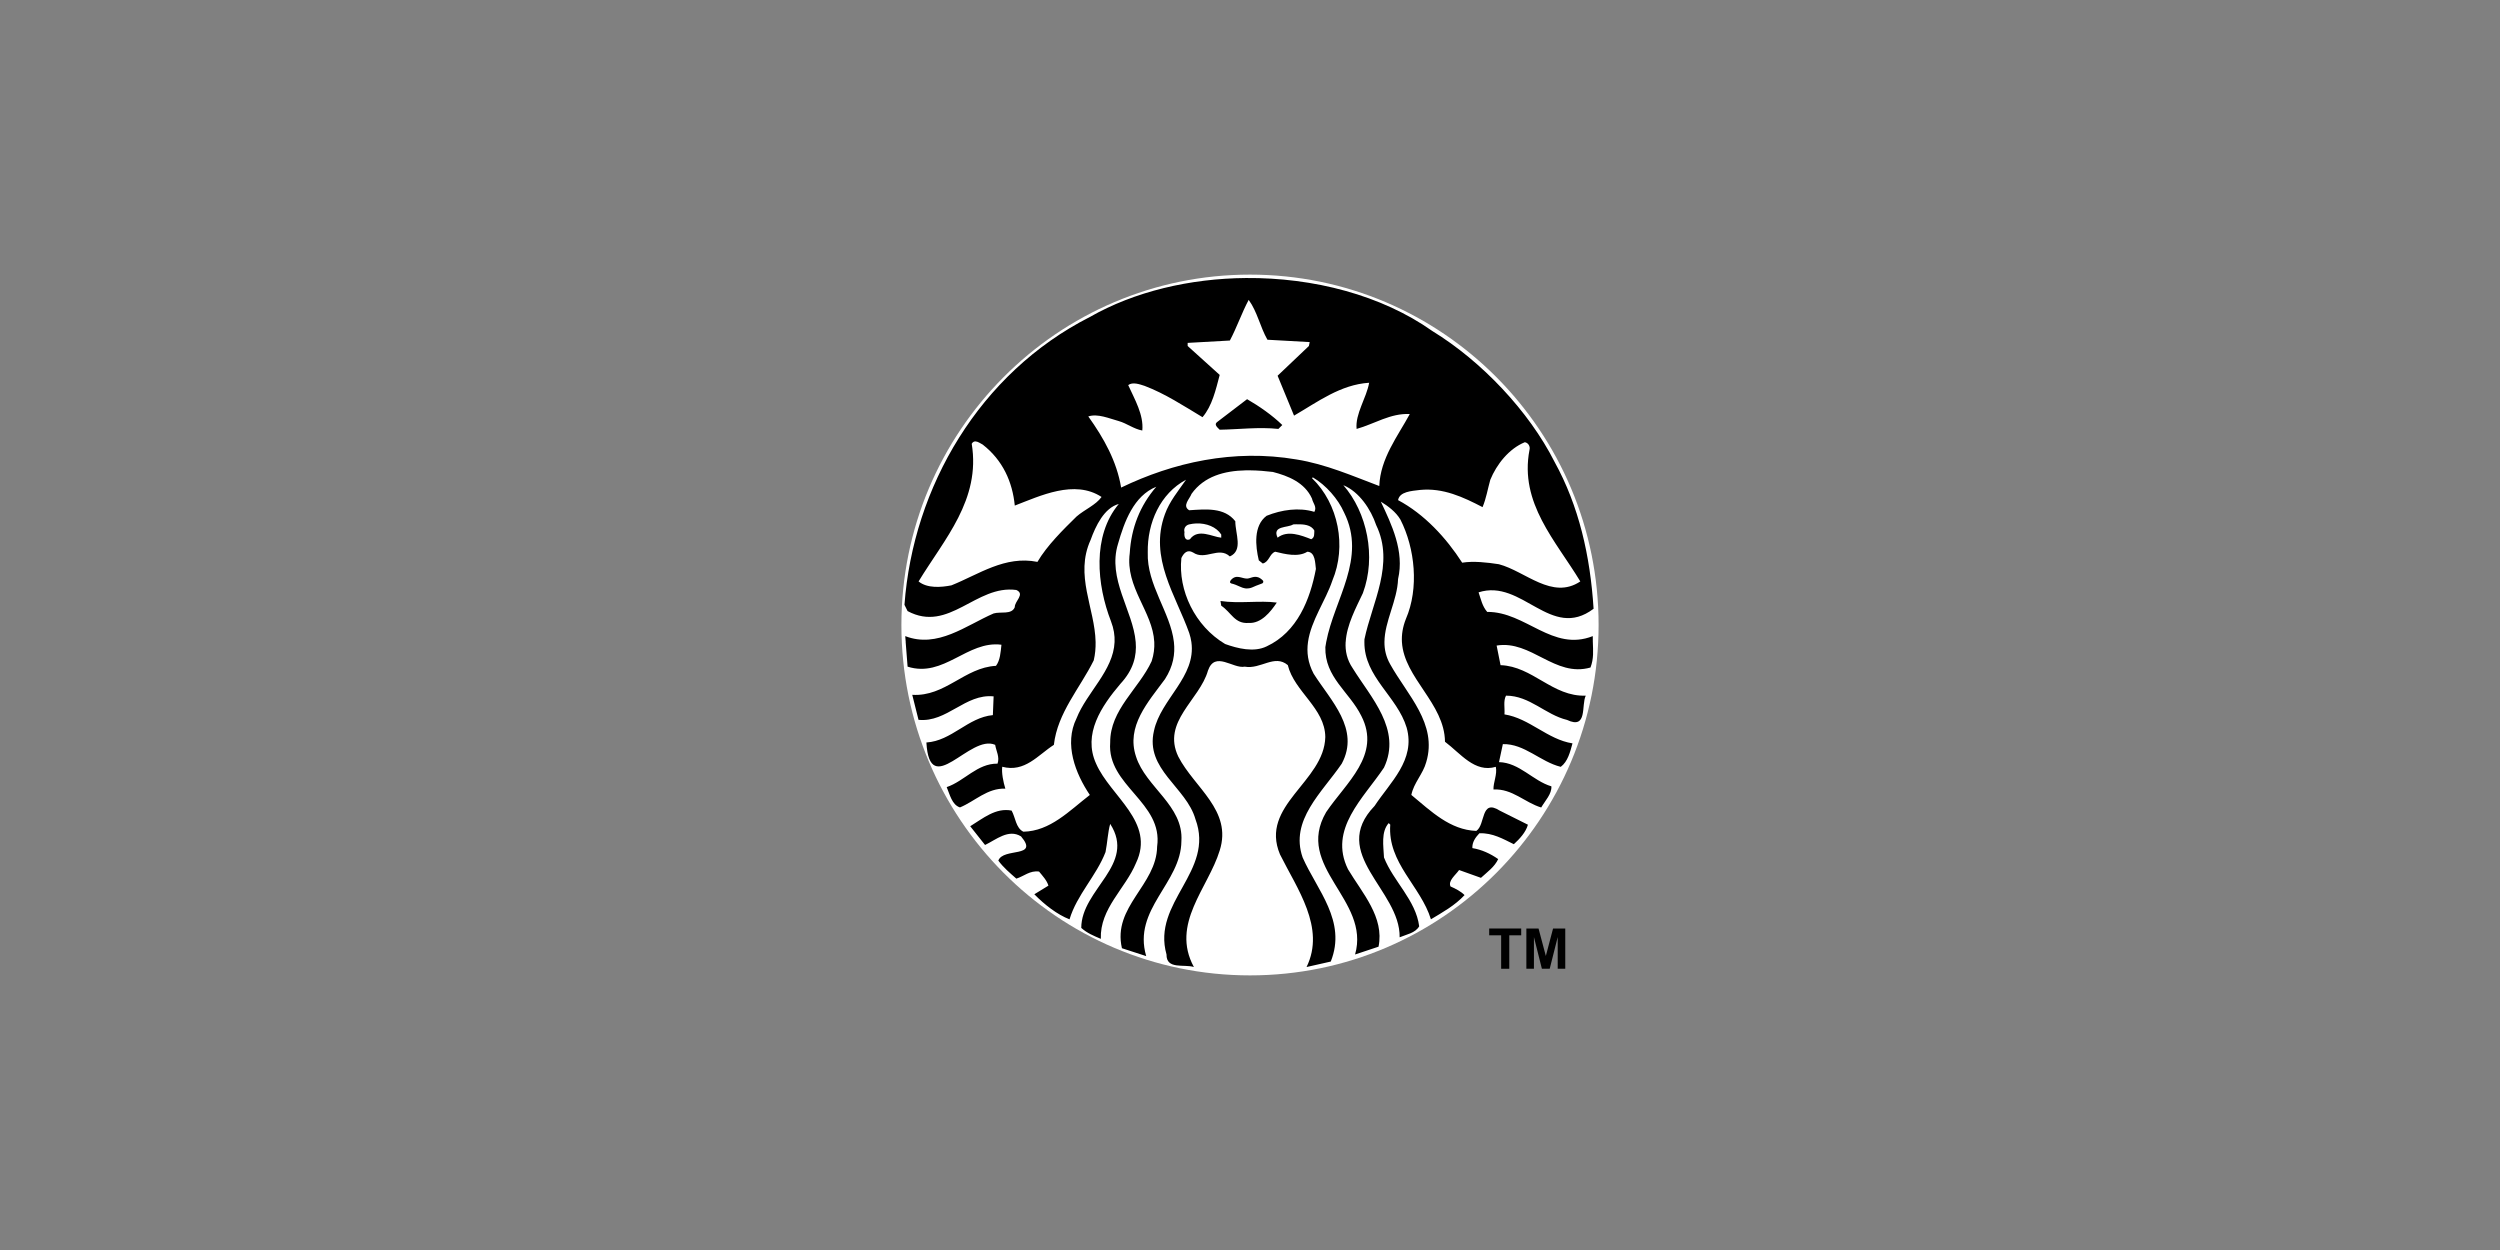 <?xml version="1.0" encoding="UTF-8"?><svg id="uuid-761d8a70-602a-4aec-a3f8-bd3653dee4c6" xmlns="http://www.w3.org/2000/svg" viewBox="0 0 400 200"><rect x="0" y="0" width="400" height="200" fill="#808080" stroke="none"/><g id="uuid-36056a97-74da-4959-8121-02d037c0e5b5"><g id="uuid-9ce16dcd-9358-4908-8b64-89f5fb368bbb"><path id="uuid-9349f018-fdca-49f2-a75e-4ac43df773be" d="m255.776,100c0,30.963-24.972,56.062-55.776,56.062s-55.776-25.099-55.776-56.062,24.972-56.062,55.776-56.062,55.776,25.1,55.776,56.062Z" fill="#fff" stroke-width="0"/><g id="uuid-c4913854-3611-44f7-88a3-6a49fe406f7f"><path id="uuid-fe743d3d-25cd-4fa1-b56c-0296a7e057d1" d="m199.534,63.869c1.964,1.132,4.046,2.588,5.632,4.132l-.623.626c-3.129-.333-6.424.083-9.39.128-.331-.334-.997-.836-.377-1.255l4.757-3.631h0Zm55.32,38.864c.042,1.412.174,2.625-.377,4.07-5.716,1.626-9.47-4.426-15.016-3.513l.627,3.137c5.131.169,8.335,5.089,13.636,4.877-.753,1.504.336,5.467-3,3.883-3.463-.832-5.967-3.883-9.762-3.883-.458.841-.168,2.005-.248,2.999,4.003.628,6.883,4.012,10.885,4.636-.377,1.375-.75,2.916-1.877,3.755-3.256-.792-5.799-3.717-9.266-3.633l-.617,2.88c3.294.085,5.423,2.999,8.383,3.874.081,1.215-1.005,2.301-1.63,3.385-2.628-.789-4.633-3.047-7.636-2.881-.042-1.131.63-2.416.377-3.626-3.373,1.003-5.634-2.131-8.134-4.011-.072-6.152-6.548-10.188-6.89-15.951-.066-1.149.11-2.376.633-3.694,2.128-4.921,1.46-11.311-.874-15.9-.709-1.208-1.966-2.161-3.137-2.871,1.713,3.631,3.801,7.921,2.759,12.385-.121,3.447-2.154,6.757-2.178,10.079-.008,1.185.245,2.369.926,3.566,2.713,4.887,7.595,9.513,5.76,15.642-.505,1.883-2.008,3.338-2.383,5.254,3.174,2.629,6.176,5.592,10.388,5.758,1.501-.959.667-5.209,3.755-3.249l4.508,2.255c-.329,1.207-1.339,2.288-2.254,3.119-1.71-.833-3.379-1.83-5.511-1.749-.629.667-1.17,1.416-1.122,2.373,1.501.247,2.877.88,4.131,1.758-.582,1.254-1.716,2.039-2.759,2.999l-3.497-1.25c-.584.836-1.797,1.713-1.371,2.63.789.338,1.664.795,2.245,1.38-1.544,1.668-3.5,2.742-5.382,3.874-1.621-5.3-6.964-9.016-6.505-15.145l-.248-.248c-1.256,1.412-.836,3.67-.755,5.502,1.503,3.839,5.088,6.804,5.632,11.014-.628,1.083-2.043,1.299-3.129,1.758.126-7.59-11.387-13.347-4.004-21.024,2.462-3.759,6.588-7.347,5.126-12.523-1.501-4.997-6.809-8.094-6.762-13.696l.008-.437c1.209-5.842,4.882-12.059,1.877-18.273-.837-2.5-2.708-5.34-5.253-6.385,3.794,4.343,5.298,11.428,3.127,17.271-1.094,2.324-2.6,5.093-2.751,7.825h-.009c-.081,1.427.211,2.846,1.131,4.191,2.881,4.674,7.884,9.808,5.006,15.899-3.253,4.879-8.927,9.841-5.758,16.267,2.294,3.838,5.843,7.667,4.886,12.385l-3.755,1.25c2.503-8.8-9.763-13.97-4.628-22.773,3.17-4.714,8.84-9.136,5.631-15.393-1.919-3.876-5.884-6.171-5.758-11.015l.137-.813c1.292-6.87,6.514-13.374,2.863-20.715-.96-2.168-2.877-4.378-5.006-5.631l-.129.129c4.257,4.13,5.553,10.925,3.257,16.387-1.071,3.205-3.421,6.397-3.899,9.831-.227,1.619-.036,3.297.9,5.065,2.711,4.293,7.466,8.848,4.499,14.399-3.124,4.585-8.341,9.046-6.257,15.008,2.295,5.216,7.087,10.185,4.5,16.653l-3.874.875c3.086-6.303-1.541-12.558-4.252-18.025-3.297-7.843,7.085-11.599,7.251-18.77-.039-4.628-4.96-7.256-6-11.511-2.13-1.797-4.337.714-6.883.248-1.879.378-4.766-2.587-5.888.627-1.336,4.712-7.423,8.175-4.748,13.764,2.546,4.966,8.671,8.598,6.625,15.024-1.832,6.003-7.885,11.719-4.131,18.642-1.542-.499-4.422.457-4.38-2.007-2.377-8.385,7.759-13.269,4.628-21.649-1.457-5.133-8.095-7.969-6.633-14.142,1.08-5.082,6.783-8.635,5.983-14.202-.065-.466-.18-.943-.344-1.44-2.128-6.007-6.471-12.016-3.883-19.027.711-2.002,2.13-3.712,3.377-5.502-4.13,2.21-6.214,6.884-6.128,11.639-.18,5.17,3.639,9.6,4.183,14.331.214,1.909-.099,3.865-1.432,5.939-2.709,3.676-6.253,7.553-4.628,12.394,1.545,4.883,7.635,7.841,7.259,13.517-.041,6.714-7.842,10.894-5.631,18.402l-3.883-1.26c-1.542-6.672,5.549-10.086,5.63-16.259,1.004-7.099-8.051-9.733-7.508-16.653-.039-5.258,4.589-8.588,6.633-13.011.351-1.076.467-2.093.42-3.068-.251-4.89-4.657-8.713-3.925-14.211.246-4.046,1.623-7.593,4.252-10.636-3.627,1.457-5.126,5.633-6.128,9.138-1.739,5.62,2.412,10.675,2.828,15.71.184,2.223-.359,4.434-2.451,6.694-3.005,3.542-6.053,8.01-3.883,12.77,2.298,5.252,9.516,9.34,6.385,15.89-1.708,4.131-5.798,7.257-5.63,12.137-1.084-.459-2.208-.916-3.129-1.749,0-6.215,8.84-10.096,4.628-16.645-.373,1.292-.453,3.048-.746,4.508-1.462,3.798-4.589,6.838-5.76,10.764-1.957-.755-4.003-2.342-5.631-4.011l2.255-1.38c-.251-.836-.917-1.544-1.5-2.253-1.464-.206-2.426.755-3.633,1.131-1.043-.919-2.049-1.754-2.881-2.88.749-2.132,6.597-.369,3.634-3.874-2-1.251-4.008.536-5.76,1.37l-2.374-2.999c2.044-1.25,4.083-3.006,6.625-2.503.627,1.128.67,2.788,1.877,3.377,4.298-.084,7.343-3.334,10.637-5.88-2.296-3.417-4.165-8.133-2.126-12.265,1.634-4.14,5.892-7.628,6.085-12.205.043-1.042-.119-2.138-.575-3.318-2.252-5.799-3.046-13.637,1.251-18.77-2.337.628-3.714,3.54-4.508,5.751-2.583,5.663.684,10.909.797,16.336.015.976-.064,1.954-.3,2.94-2.212,4.463-5.795,8.379-6.377,13.515-2.546,1.624-4.635,4.463-8.262,3.505-.128.959.165,2.42.497,3.505-2.876-.121-4.838,1.999-7.259,3-1.29-.414-1.626-2.082-2.125-3.249,2.835-.957,4.88-3.799,8.134-3.754.377-1.048-.211-2.009-.378-3.009-4.048-1.797-10.466,8.883-11.005-.377,4.045-.251,6.631-4.006,10.637-4.38l.12-2.999c-4.547-.459-7.472,4.215-12.017,3.754l-1.002-4.002c5.258.329,8.39-4.383,13.397-4.636.665-.875.746-2.168.874-3.377-5.465-.712-9.216,5.345-15.016,3.505,0,0-.2-2.521-.308-3.942h.008c-.039-.556-.077-.943-.077-.943,5.172,2.007,9.717-1.708,14.142-3.626,1.125-.337,2.88.247,3.385-1.003-.044-.96,1.706-2.082.249-2.751-6.469-.878-10.767,6.925-17.4,3.377l-.498-1.003c1.38-18.853,12.013-37.08,29.657-46.05,7.146-4.084,16.024-6.165,24.977-6.239,10.805-.09,21.723,2.745,29.844,8.494,7.887,4.838,15.431,12.811,19.525,20.904,3.916,7.091,5.718,15.048,6.256,23.52-6.843,5.17-11.434-4.871-18.402-2.624.375,1.087.583,2.211,1.38,3.129,6.176-.043,10.429,6.423,16.893,3.874l.006.942h0Zm-78.604-23.219c-4.339-2.838-9.84-.166-13.884,1.38-.375-3.798-1.918-7.258-5.134-9.761-.312-.155-.743-.482-1.132-.506-.233-.015-.454.079-.625.377,1.458,8.967-4.372,15.225-8.503,22.027,1.375,1.124,3.585.956,5.254.626,4.379-1.751,8.551-4.799,13.765-3.755,1.542-2.628,4.133-5.173,6.257-7.259,1.298-1.123,3.081-1.836,4.002-3.129h0Zm13.268,5.632c-.083.54.042,1.503.874,1.131,1.295-1.794,3.588-.375,5.006-.248v-.505c-.778-1.221-2.378-1.835-4.003-1.774-.375.013-.756.068-1.123.153-.544.121-.922.618-.754,1.243h0v0Zm20.398-5.374c-1.165-2.587-3.835-3.634-6.258-4.26-1.188-.146-2.42-.245-3.643-.257-.229-.002-.458-.005-.686,0-3.42.069-6.687.947-8.683,3.762-.286.795-1.546,1.911-.377,2.623,2.628-.168,5.628-.498,7.38,1.758,0,2.004,1.294,4.671-.874,5.631-1.797-1.663-3.924.708-5.879-.627-.919-.543-1.501.091-1.877.883-.543,5.172,2.164,10.879,7.003,13.757,1.961.707,4.597,1.38,6.643.377,4.922-2.292,6.961-7.545,7.878-12.385-.123-.921-.079-2.716-1.371-2.759-1.459.923-3.587.378-5.134,0-.914.295-.956,1.633-1.997,1.886l-.634-.506c-.543-2.291-.878-5.546,1.252-7.131,2.38-.96,5.175-1.379,7.636-.626.459-.792-.25-1.416-.378-2.125h0v-0Zm-2.511,4.113c-.165.004-.326.012-.489.018-.874.583-3.421.164-2.502,2.126,1.586-1.255,3.797-.375,5.382.248.586-.291.459-.875.498-1.379-.509-.947-1.725-1.036-2.889-1.012h0Zm18.163-17.638c-3.088-.164-5.673,1.589-8.511,2.382-.247-2.414,1.587-4.964,2.006-7.388-4.587.295-8.221,3.056-12.016,5.262-.878-2.122-1.759-4.255-2.631-6.385l5.006-4.757.128-.627-6.762-.377c-1.165-2.041-1.624-4.499-3-6.376-1.127,2.127-1.883,4.379-3.009,6.504l-6.754.378v.497l5.126,4.628c-.627,2.379-1.209,4.964-2.751,6.762-3.003-1.799-5.964-3.757-9.257-5.006-.792-.256-1.922-.672-2.631-.128,1.041,2.295,2.5,4.764,2.255,7.269-1.377-.254-2.46-1.137-3.754-1.508-1.548-.422-3.384-1.247-4.886-.746,2.503,3.502,4.547,7.167,5.254,11.382,8.305-4.008,17.991-6.213,28.044-4.5,4.713.75,9.046,2.67,13.26,4.251.165-4.419,2.959-7.971,4.883-11.519h0Zm14.262,24.031c4.252,1.125,8.517,5.758,13.019,2.752-3.921-6.507-9.757-12.515-8.134-21.024.17-.581-.205-1.169-.746-1.251-2.544,1.04-4.513,3.546-5.52,6.009-.414,1.457-.659,3.006-1.242,4.379-3.047-1.586-6.299-3.122-10.011-2.751-1.339.167-3.258.255-3.505,1.629,4.213,2.252,7.678,6.009,10.26,10.01,1.798-.293,4.002-.043,5.88.247h0Zm-44.552,5.88l.12.754c1.63,1.086,2.131,2.926,4.388,2.759,2.001.119,3.503-1.756,4.5-3.257-2.708-.374-6.004.205-9.008-.257h0Zm2.254-3.377c.081.334-.207.835.248,1.004,1.335-.29,3.753.71,4.499-.875-.52-.583-1.37-.848-2.262-.848-.891,0-1.817.26-2.485.719Z" stroke-width="0"/><g id="uuid-2d322ef3-cca0-49cd-9441-fc9a60fe181a"><path id="uuid-7266368a-ce1e-4f87-b6af-99101e038177" d="m195.281,91.334h9.147v3.758h-9.147v-3.758Z" fill="#fff" isolation="isolate" opacity=".99" stroke-width="0"/><path id="uuid-9beb0db7-c1ef-427d-919f-6f59dc86384b" d="m196.971,93.343c1.182.28,1.474.699,2.409.816.993-.018.85-.219,2.582-.817.114-.04.27-.291.076-.483-1.075-1.068-1.819-.305-2.493-.285-.894.01-1.733-.766-2.607.242-.149.205-.227.406.033.527h0Z" stroke-width="0"/></g></g><g id="uuid-1c24127f-65eb-4471-850b-fedc1fb80c29"><path id="uuid-4f04ab1e-9c49-4831-9c55-8fa2f694dfe5" d="m240.184,155.002v-5.352h-1.912v-1.09h5.12v1.09h-1.907v5.352h-1.3Z" stroke-width="0"/><path id="uuid-afc91711-b2b2-450e-abe4-3acf94bf31a3" d="m244.219,155.002v-6.442h1.947l1.169,4.395,1.156-4.395h1.951v6.442h-1.209v-5.071l-1.279,5.071h-1.252l-1.274-5.071v5.071s-1.208,0-1.208,0Z" stroke-width="0"/></g></g></g></svg>